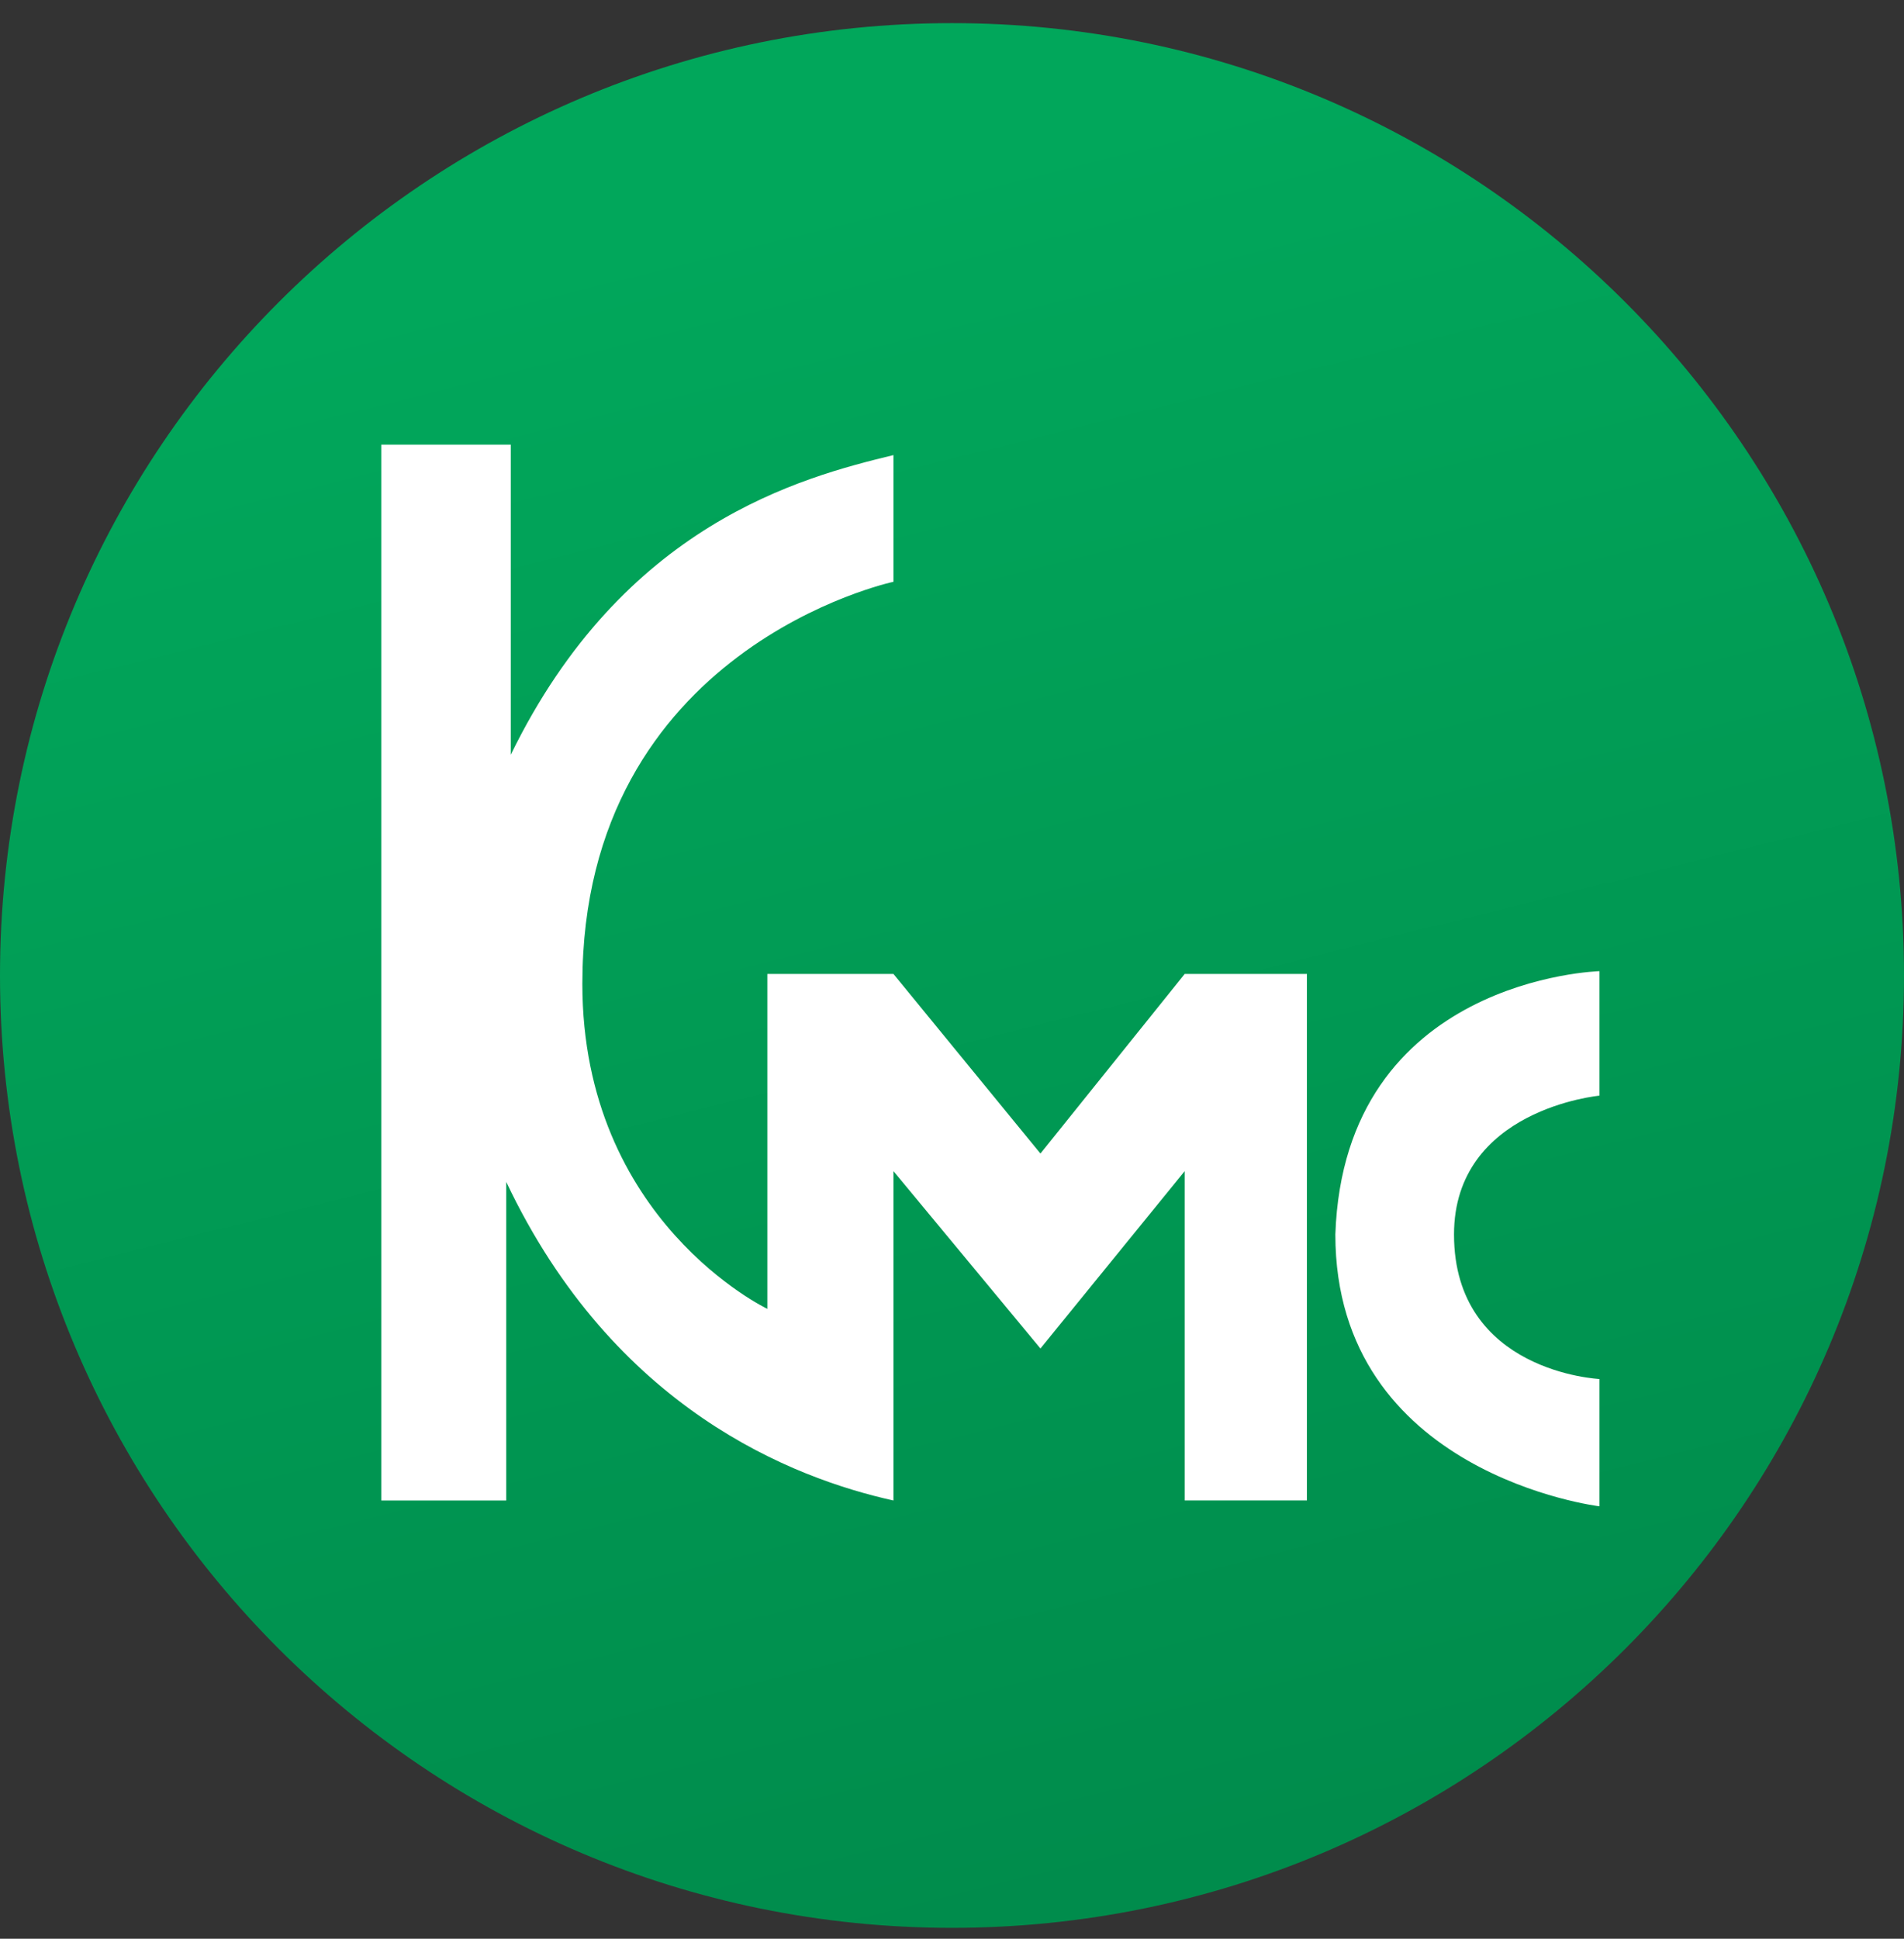 <svg xmlns="http://www.w3.org/2000/svg" width="56" height="57" fill="none" viewBox="0 0 56 57"><rect x="0" y="0" width="56" height="57" fill="#333333" stroke="none"/><g clip-path="url(#a)"><path fill="url(#b)" d="M56 28.68c0-15.464-12.536-28-28-28s-28 12.536-28 28 12.536 28 28 28 28-12.536 28-28"/><path fill="#fff" d="M11.215 44.116V13.072h3.808v9.118c3.305-6.777 8.54-8.153 11.255-8.81v3.725s-9.15 1.939-9.15 11.822c0 6.97 5.441 9.554 5.441 9.554v-9.846h3.709l4.323 5.28 4.243-5.28h3.595v15.48h-3.595v-9.683l-4.243 5.215-4.323-5.215v9.684c-2.944-.652-8.218-2.678-11.389-9.368v9.368zM47.044 32.213v-3.66s-7.506.199-7.769 7.74c0 7.057 7.769 7.994 7.769 7.994v-3.743s-4.279-.197-4.279-4.25c0-3.687 4.279-4.081 4.279-4.081"/></g><defs><linearGradient id="b" x1="15.833" x2="28" y1="7.881" y2="56.68" gradientUnits="userSpaceOnUse"><stop stop-color="#01a75b"/><stop offset="1" stop-color="#008c4c"/></linearGradient><clipPath id="a"><path fill="#fff" d="M0 .68h56v56H0z"/></clipPath></defs></svg>